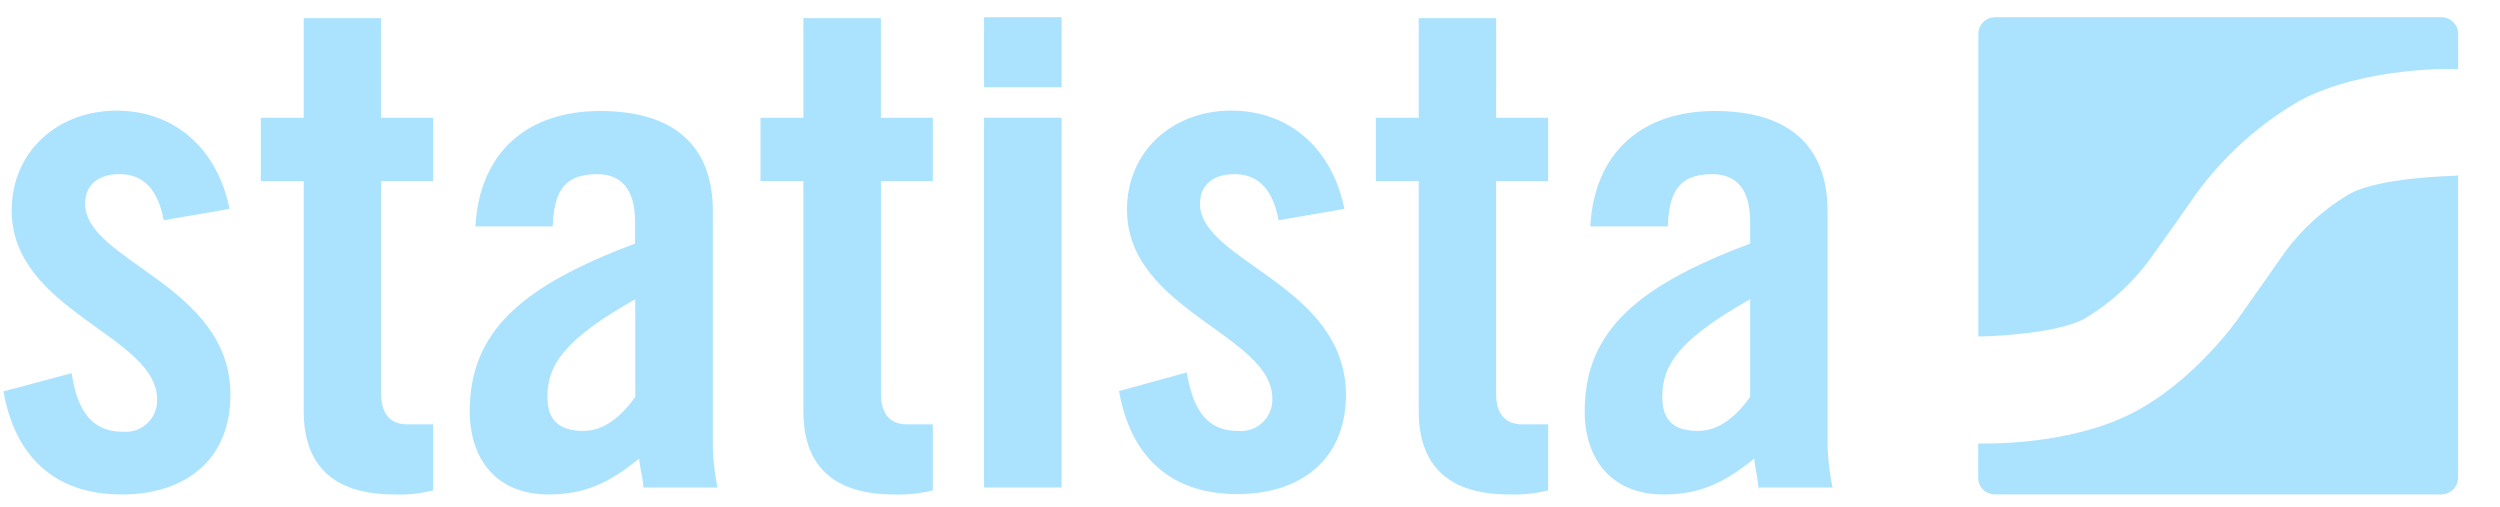 <svg width="74" height="15" viewBox="0 0 74 15" fill="none" xmlns="http://www.w3.org/2000/svg">
<g clip-path="url(#clip0_2246_4249)">
<path d="M2.52 6.029C2.52 5.46 2.93 5.154 3.536 5.154C4.274 5.154 4.684 5.646 4.846 6.519L6.794 6.183C6.455 4.475 5.236 3.274 3.434 3.274C1.701 3.285 0.346 4.485 0.346 6.227C0.346 9.218 4.65 9.927 4.65 11.821C4.661 12.086 4.556 12.345 4.361 12.528C4.167 12.712 3.902 12.803 3.635 12.779C2.591 12.779 2.262 11.962 2.12 11.046L0.102 11.585C0.44 13.495 1.599 14.636 3.603 14.636C5.47 14.636 6.821 13.626 6.821 11.685C6.821 8.431 2.519 7.741 2.519 6.029M11.277 0.537H8.99V3.487H7.72V5.36H8.99V12.174C8.99 13.855 9.952 14.636 11.672 14.636C12.059 14.651 12.446 14.61 12.821 14.515V12.561H12.062C11.53 12.561 11.283 12.224 11.283 11.666V5.36H12.821V3.486H11.276L11.277 0.537ZM21.101 6.254C21.101 4.26 19.892 3.285 17.761 3.285C15.631 3.285 14.194 4.485 14.073 6.702H16.359C16.403 5.767 16.626 5.155 17.67 5.155C18.428 5.155 18.797 5.645 18.797 6.561V7.209C15.499 8.451 13.904 9.773 13.904 12.173C13.904 13.576 14.679 14.636 16.237 14.636C17.344 14.636 18.059 14.269 18.919 13.576C18.94 13.842 19.024 14.128 19.045 14.431H21.236C21.163 14.054 21.118 13.673 21.101 13.29V6.254ZM18.804 11.747C18.415 12.295 17.903 12.755 17.266 12.755C16.589 12.755 16.203 12.47 16.203 11.747C16.203 10.792 16.715 10.038 18.803 8.858L18.804 11.747ZM27.611 5.36V3.486H26.074V0.537H23.78V3.487H22.511V5.36H23.78V12.174C23.78 13.855 24.743 14.636 26.463 14.636C26.849 14.65 27.236 14.609 27.611 14.515V12.561H26.856C26.324 12.561 26.076 12.224 26.076 11.666V5.36H27.611ZM31.424 3.485H29.127V14.43H31.424V3.485ZM31.424 0.51H29.127V2.584H31.424V0.51ZM35.52 6.029C35.52 5.46 35.926 5.154 36.535 5.154C37.274 5.154 37.684 5.646 37.847 6.519L39.794 6.183C39.455 4.475 38.235 3.274 36.435 3.274C34.71 3.274 33.359 4.475 33.359 6.203C33.359 9.194 37.66 9.903 37.66 11.797C37.671 12.063 37.566 12.321 37.371 12.505C37.177 12.689 36.912 12.78 36.645 12.755C35.601 12.755 35.289 11.938 35.127 11.024L33.122 11.575C33.461 13.485 34.615 14.625 36.624 14.625C38.487 14.625 39.841 13.617 39.841 11.675C39.821 8.431 35.52 7.742 35.52 6.029ZM44.287 0.537H41.994V3.487H40.724V5.36H41.994V12.174C41.994 13.855 42.956 14.636 44.676 14.636C45.063 14.65 45.45 14.609 45.824 14.515V12.561H45.065C44.534 12.561 44.286 12.224 44.286 11.666V5.36H45.824V3.486H44.286L44.287 0.537ZM54.096 6.254C54.096 4.26 52.888 3.285 50.758 3.285C48.627 3.285 47.194 4.485 47.072 6.702H49.366C49.406 5.767 49.633 5.155 50.676 5.155C51.435 5.155 51.804 5.645 51.804 6.561V7.209C48.505 8.451 46.907 9.773 46.907 12.173C46.907 13.576 47.686 14.636 49.244 14.636C50.347 14.636 51.065 14.269 51.925 13.576C51.946 13.842 52.028 14.128 52.048 14.431H54.243C54.165 14.049 54.117 13.662 54.096 13.273V6.254ZM51.804 11.747C51.414 12.295 50.903 12.755 50.266 12.755C49.572 12.755 49.203 12.47 49.203 11.747C49.203 10.792 49.714 10.038 51.804 8.858V11.747ZM69.575 5.723C68.797 6.174 68.122 6.785 67.596 7.515L67.071 8.268C66.994 8.376 66.919 8.484 66.899 8.508L66.74 8.733L66.255 9.425C66.255 9.425 64.965 11.275 63.136 12.218C61.24 13.195 58.757 13.132 58.554 13.125V14.134C58.553 14.2 58.565 14.265 58.59 14.326C58.614 14.387 58.651 14.443 58.697 14.489C58.744 14.536 58.799 14.573 58.86 14.598C58.921 14.623 58.986 14.636 59.052 14.635H72.26C72.325 14.635 72.39 14.623 72.45 14.598C72.51 14.573 72.565 14.537 72.612 14.491C72.658 14.445 72.695 14.391 72.72 14.331C72.745 14.271 72.758 14.206 72.759 14.141V5.188C72.716 5.199 72.673 5.204 72.629 5.205C72.629 5.205 70.493 5.245 69.575 5.723ZM72.263 0.51H59.056C58.924 0.509 58.798 0.561 58.705 0.654C58.611 0.747 58.559 0.873 58.559 1.004V9.96H58.629C58.629 9.96 60.77 9.92 61.678 9.446C62.455 8.991 63.128 8.379 63.655 7.65L64.19 6.899L64.36 6.661C64.414 6.587 64.467 6.512 64.518 6.435C64.57 6.362 64.79 6.052 65.003 5.743C65.834 4.602 66.897 3.651 68.123 2.951C70.101 1.943 72.722 2.043 72.722 2.043H72.762V1.033C72.767 0.966 72.757 0.898 72.734 0.834C72.71 0.771 72.674 0.713 72.627 0.664C72.581 0.615 72.524 0.575 72.462 0.549C72.399 0.522 72.332 0.509 72.264 0.509" fill="#ABE3FF"/>
</g>
<defs>
<clipPath id="clip0_2246_4249">
<rect width="73.536" height="14.882" fill="white"/>
</clipPath>
</defs>
</svg>

